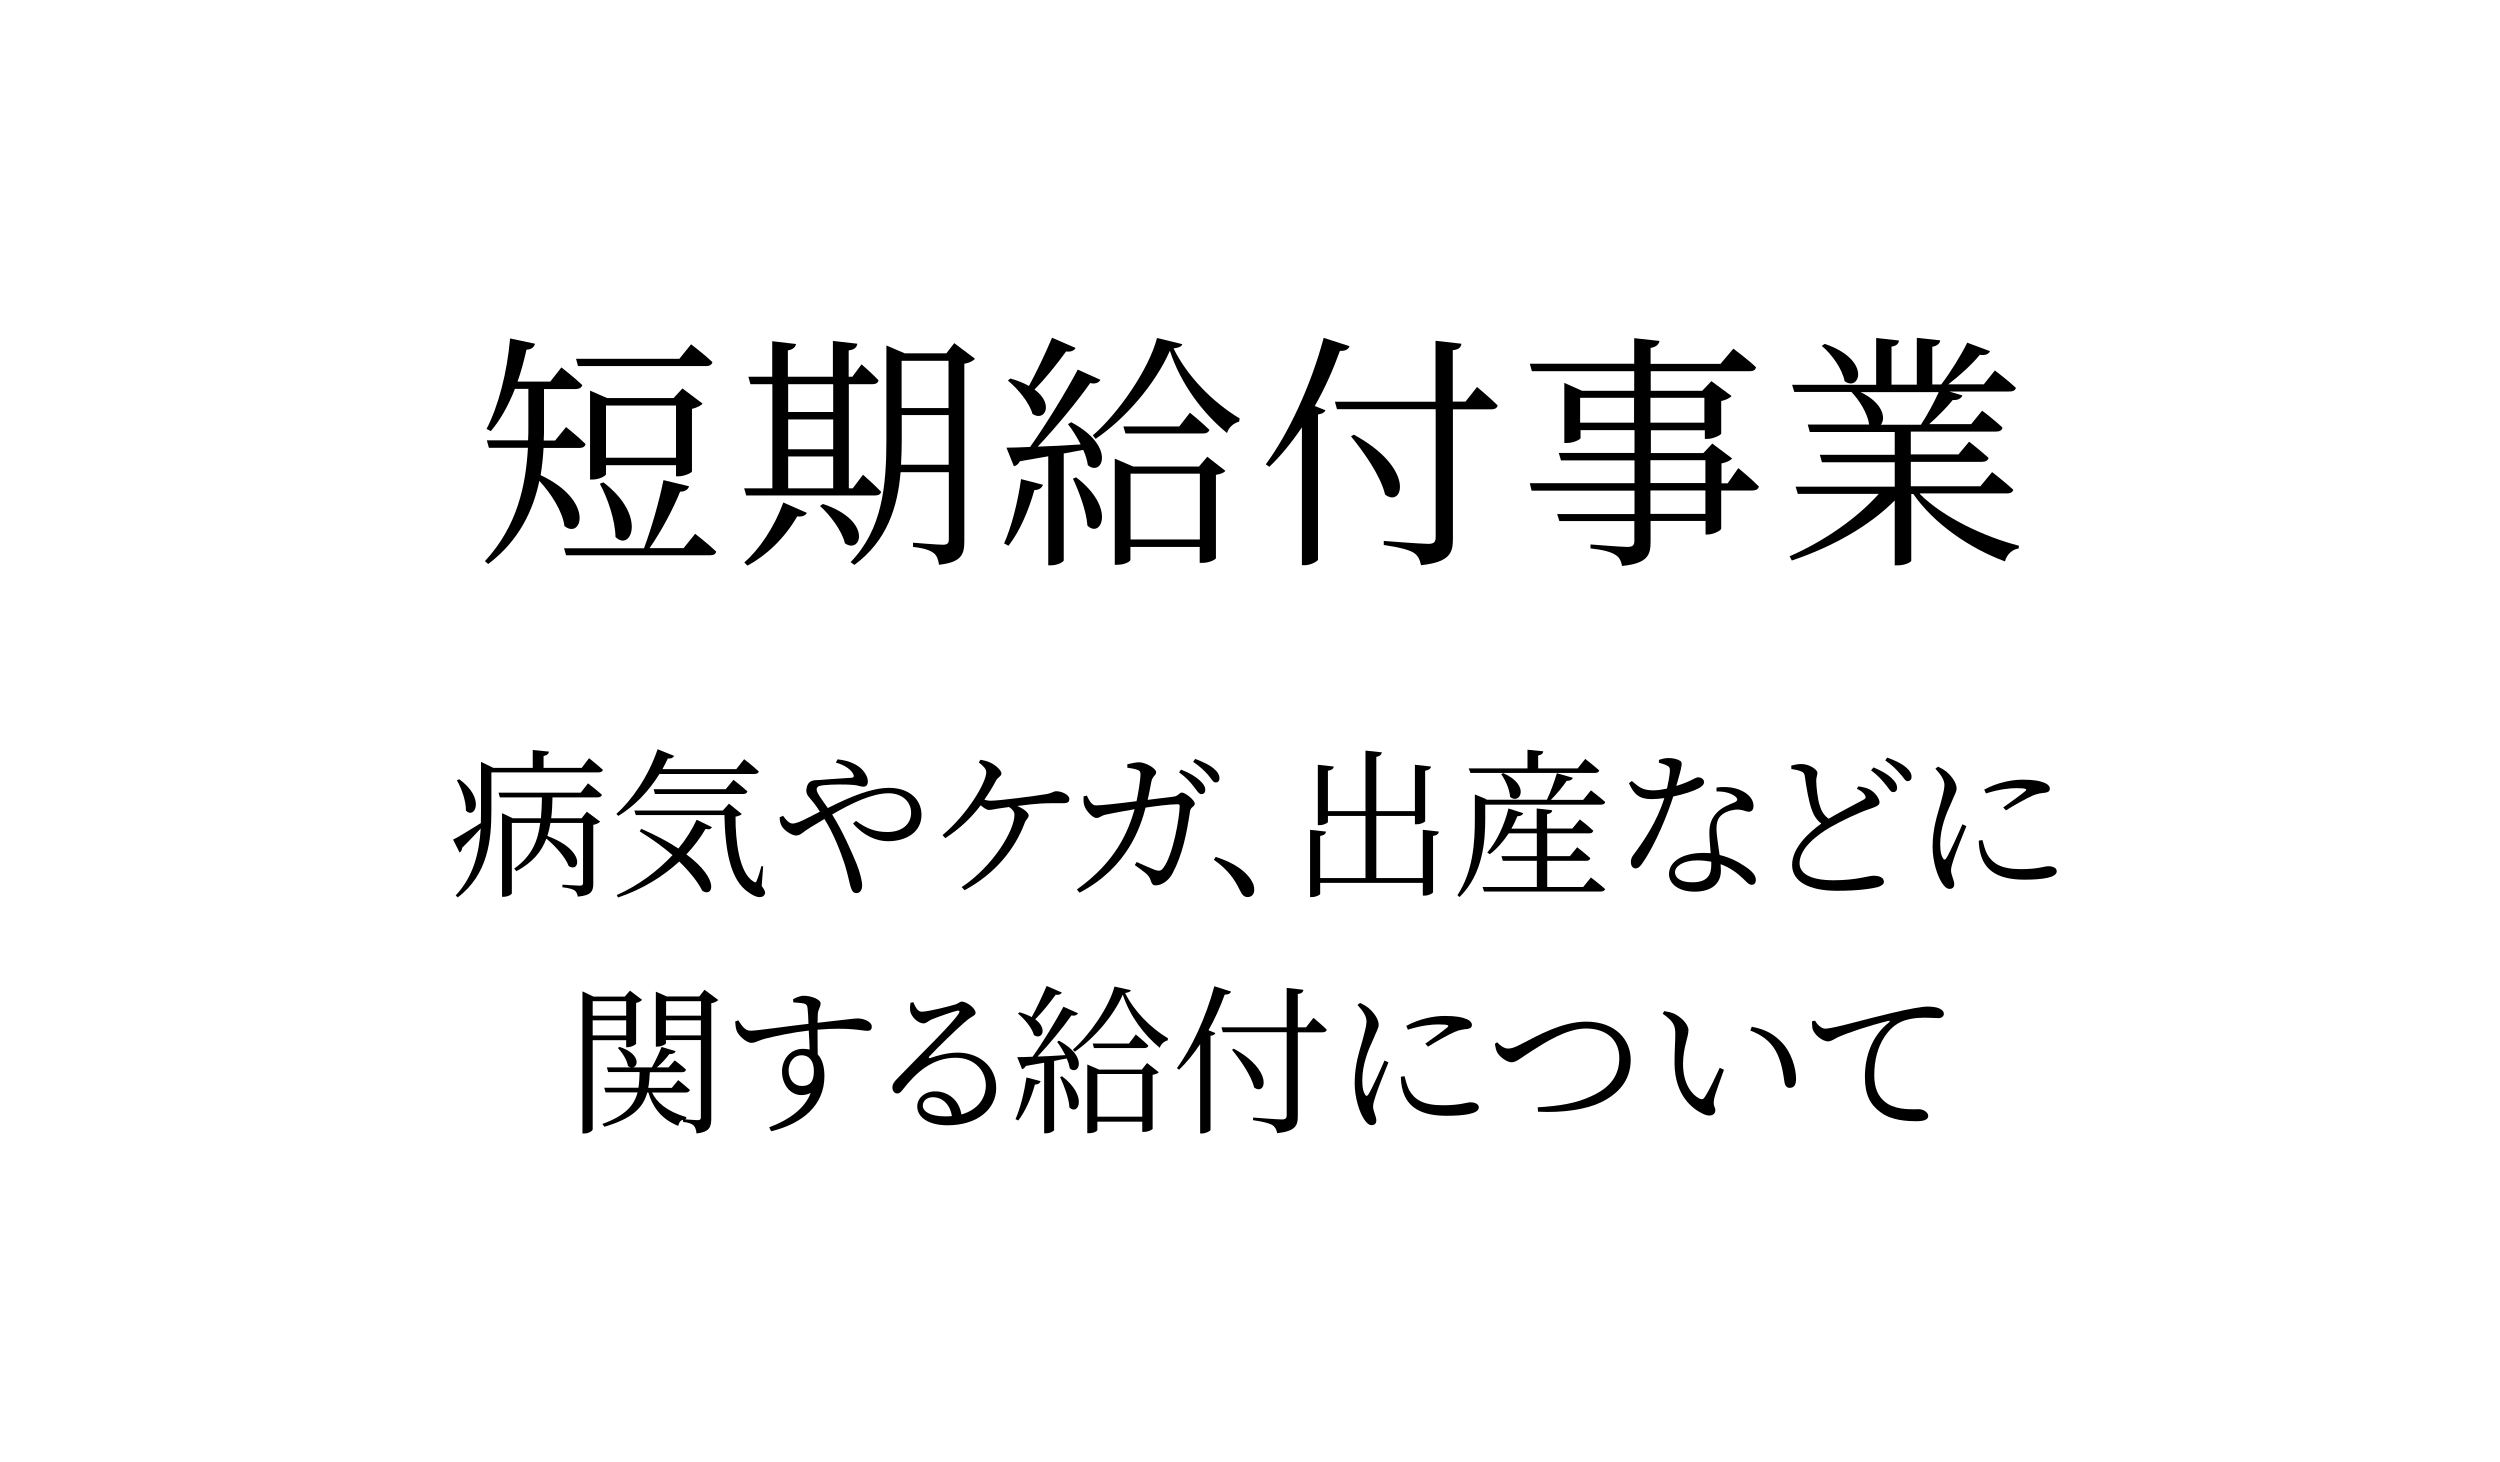 <?xml version="1.0" encoding="utf-8"?>
<!-- Generator: Adobe Illustrator 27.1.1, SVG Export Plug-In . SVG Version: 6.00 Build 0)  -->
<svg version="1.1" id="レイヤー_1" xmlns="http://www.w3.org/2000/svg" xmlns:xlink="http://www.w3.org/1999/xlink" x="0px"
	 y="0px" viewBox="0 0 171 100" style="enable-background:new 0 0 171 100;" xml:space="preserve">
<style type="text/css">
	.st0{enable-background:new    ;}
</style>
<g class="st0">
	<path d="M37.18,30.63c-0.03,0.61-0.1,1.24-0.2,1.87c3.74,1.77,2.8,4.44,1.63,3.48c-0.14-1.02-0.92-2.23-1.72-3.09
		c-0.42,2.02-1.39,4.1-3.5,5.69l-0.22-0.2c2.23-2.4,2.8-5.22,2.94-7.75h-2.67l-0.14-0.51h2.82c0.02-0.31,0.02-0.61,0.02-0.9V26.6
		h-0.92c-0.44,1.12-0.99,2.12-1.65,2.89l-0.29-0.15c0.82-1.58,1.41-3.88,1.61-6.19l1.7,0.36c-0.05,0.22-0.22,0.39-0.58,0.41
		c-0.17,0.75-0.36,1.48-0.61,2.18h2.24l0.76-0.97c0,0,0.87,0.68,1.43,1.21c-0.05,0.19-0.24,0.27-0.46,0.27h-2.16v2.62
		c0,0.29,0,0.6-0.02,0.9h0.78l0.75-0.92c0,0,0.82,0.65,1.33,1.16c-0.03,0.19-0.2,0.27-0.44,0.27H37.18z M47.55,36.51
		c0,0,0.9,0.7,1.44,1.22c-0.05,0.19-0.2,0.25-0.43,0.25h-9.84l-0.14-0.48h5.47c0.51-1.36,1.05-3.25,1.33-4.66l1.75,0.42
		c-0.05,0.2-0.25,0.37-0.61,0.37c-0.46,1.14-1.26,2.67-2.09,3.86h2.33L47.55,36.51z M39.54,25.05l-0.14-0.51h7.07l0.8-0.99
		c0,0,0.92,0.7,1.46,1.22c-0.05,0.19-0.2,0.27-0.44,0.27H39.54z M46.24,32.57v-0.75h-4.79v0.61c0,0.12-0.46,0.37-0.92,0.37h-0.17
		v-6.08l1.17,0.51h4.54l0.61-0.66l1.38,1.04c-0.12,0.14-0.39,0.27-0.73,0.36v4.27c-0.02,0.12-0.56,0.34-0.92,0.34H46.24z
		 M41.27,32.99c3.03,2.31,1.87,4.79,0.83,3.74c-0.02-1.16-0.54-2.67-1.07-3.64L41.27,32.99z M46.24,31.31v-3.57h-4.79v3.57H46.24z"
		/>
	<path d="M52.83,33.4v-7.12h-1.5l-0.14-0.51h1.63v-2.43l1.63,0.19c-0.05,0.22-0.2,0.37-0.56,0.44v1.8h3.08v-2.45l1.67,0.19
		c-0.03,0.24-0.19,0.41-0.59,0.46v1.8h0.25l0.63-0.85c0,0,0.71,0.61,1.16,1.09c-0.03,0.19-0.2,0.27-0.42,0.27h-1.61v7.12h0.27
		l0.7-0.93c0,0,0.77,0.68,1.24,1.17c-0.03,0.17-0.2,0.25-0.44,0.25h-8.79L50.9,33.4H52.83z M50.91,38.47
		c1.02-0.88,2.04-2.38,2.67-4.1l1.61,0.71c-0.08,0.17-0.32,0.29-0.66,0.24c-0.87,1.51-2.11,2.67-3.4,3.37L50.91,38.47z M53.91,26.28
		v1.9h3.08v-1.9H53.91z M53.91,30.73h3.08v-2.04h-3.08V30.73z M53.91,33.4h3.08v-2.18h-3.08V33.4z M56.29,34.47
		c3.45,1.16,2.6,3.48,1.5,2.69c-0.19-0.85-1.02-1.94-1.7-2.55L56.29,34.47z M66.69,24.54c-0.12,0.14-0.39,0.29-0.73,0.34v12.14
		c0,0.9-0.19,1.44-1.73,1.61c-0.05-0.34-0.15-0.65-0.37-0.8c-0.24-0.19-0.66-0.34-1.41-0.42v-0.29c0,0,1.68,0.14,2.04,0.14
		c0.31,0,0.41-0.1,0.41-0.37V32.3h-3.3c-0.2,2.38-0.92,4.69-3.16,6.34l-0.26-0.19c2.16-2.23,2.45-5.17,2.45-8.38v-6.44l1.26,0.54
		h2.84l0.54-0.7L66.69,24.54z M64.89,31.79v-3.4h-3.21v1.67c0,0.58-0.02,1.16-0.05,1.73H64.89z M61.67,24.68v3.23h3.21v-3.23H61.67z
		"/>
	<path d="M68.68,37.17c0.51-1.14,0.94-2.82,1.16-4.4l1.5,0.39c-0.07,0.19-0.24,0.36-0.59,0.36c-0.39,1.41-1.02,2.86-1.77,3.81
		L68.68,37.17z M73.27,28.88c3.11,1.65,2.12,3.77,1.14,2.94c-0.05-0.32-0.15-0.7-0.32-1.05c-0.39,0.07-0.83,0.15-1.33,0.25v7.31
		c0,0.08-0.37,0.34-0.9,0.34H71.7v-7.46l-1.94,0.34c-0.1,0.2-0.25,0.31-0.41,0.34l-0.51-1.27c0.37,0,0.95-0.02,1.62-0.05
		c1.12-1.58,2.45-3.76,3.26-5.29l1.55,0.7c-0.1,0.19-0.36,0.31-0.7,0.22c-0.87,1.24-2.29,2.97-3.59,4.35
		c0.87-0.03,1.89-0.08,2.94-0.15c-0.27-0.53-0.58-1.02-0.87-1.39L73.27,28.88z M73.57,23.8c-0.08,0.17-0.31,0.29-0.65,0.24
		c-0.66,0.92-1.45,1.89-2.16,2.6c1.36,1,0.7,2.24-0.14,1.67c-0.2-0.76-1-1.72-1.68-2.28l0.17-0.14c0.51,0.14,0.93,0.32,1.27,0.51
		c0.49-0.9,1.1-2.16,1.58-3.3L73.57,23.8z M73.61,32.65c2.75,2.11,1.7,4.22,0.77,3.3c-0.07-1-0.58-2.33-0.99-3.21L73.61,32.65z
		 M80.87,23.54c-0.05,0.17-0.22,0.24-0.6,0.29c0.94,1.92,2.69,3.69,4.52,4.79l-0.03,0.22c-0.39,0.1-0.73,0.41-0.83,0.78
		c-1.67-1.36-3.18-3.38-3.91-5.63c-1,2.29-3.04,4.64-5.08,6.03l-0.19-0.24c1.77-1.53,3.84-4.54,4.39-6.66L80.87,23.54z M82.58,31.24
		l1.24,0.97c-0.12,0.14-0.29,0.2-0.65,0.27v5.7c0,0.07-0.41,0.32-0.92,0.32h-0.19v-1.09h-4.74v0.88c0,0.1-0.34,0.34-0.9,0.34h-0.17
		v-7.26l1.26,0.54h4.5L82.58,31.24z M81.39,28.23c0,0,0.82,0.66,1.33,1.17c-0.05,0.17-0.2,0.25-0.44,0.25h-5.3l-0.14-0.48h3.82
		L81.39,28.23z M82.07,36.9v-4.5h-4.74v4.5H82.07z"/>
	<path d="M92.31,23.68c-0.07,0.2-0.27,0.34-0.66,0.32c-0.48,1.33-1.05,2.6-1.72,3.77l0.73,0.29c-0.05,0.14-0.22,0.25-0.51,0.29v9.94
		c-0.03,0.1-0.49,0.37-0.9,0.37h-0.2v-9.43c-0.7,1.04-1.45,1.96-2.23,2.7l-0.24-0.17c1.53-2.07,3.08-5.35,3.96-8.65L92.31,23.68z
		 M101.03,26.47c0,0,0.88,0.73,1.41,1.26c-0.03,0.19-0.22,0.27-0.44,0.27h-2.62v8.87c0,0.95-0.22,1.58-2.18,1.79
		c-0.08-0.39-0.22-0.68-0.53-0.87c-0.36-0.2-0.97-0.36-2.02-0.51V37c0,0,2.55,0.2,3.04,0.2c0.41,0,0.51-0.14,0.51-0.46v-8.75h-6.75
		l-0.14-0.51h6.88v-4.17l1.77,0.2c-0.03,0.25-0.19,0.41-0.59,0.44v3.52h0.87L101.03,26.47z M92.6,29.73
		c4.25,2.31,3.38,5.05,2.14,4.1c-0.29-1.26-1.45-2.91-2.33-3.98L92.6,29.73z"/>
	<path d="M118.9,32.02c0,0,0.9,0.73,1.41,1.26c-0.05,0.19-0.22,0.27-0.44,0.27h-2.14v2.62c-0.02,0.12-0.54,0.39-0.92,0.39h-0.15
		v-0.93h-3.76v1.43c0,0.9-0.2,1.48-1.95,1.65c-0.07-0.34-0.19-0.61-0.46-0.76c-0.29-0.19-0.8-0.34-1.7-0.44v-0.27
		c0,0,2.11,0.17,2.52,0.17c0.37,0,0.48-0.12,0.48-0.41v-1.36h-5.13l-0.15-0.48h5.29v-1.6h-7.04l-0.12-0.51h7.16v-1.56h-5.03
		l-0.15-0.51h5.18v-1.56h-3.69v0.54c0,0.1-0.49,0.34-0.92,0.34H107v-4.11l1.21,0.54h3.57v-1.34h-7l-0.14-0.51h7.14v-1.75l1.73,0.19
		c-0.05,0.24-0.22,0.41-0.61,0.48v1.09h4.78l0.88-1.04c0,0,0.97,0.71,1.55,1.27c-0.03,0.19-0.19,0.27-0.42,0.27h-6.78v1.34h3.52
		l0.63-0.66l1.38,1.02c-0.12,0.14-0.39,0.27-0.71,0.34v2.23c-0.02,0.1-0.56,0.36-0.93,0.36h-0.19v-0.59h-3.69v1.56h3.59l0.61-0.65
		l1.36,1.02c-0.12,0.14-0.39,0.27-0.73,0.34v1.36h0.42L118.9,32.02z M111.77,28.91v-1.7h-3.69v1.7H111.77z M112.89,27.21v1.7h3.69
		v-1.7H112.89z M112.89,33.04h3.76v-1.56h-3.76V33.04z M116.65,33.55h-3.76v1.6h3.76V33.55z"/>
	<path d="M131.32,33.79c1.6,1.61,4.44,2.94,6.78,3.54l-0.03,0.19c-0.42,0.05-0.8,0.39-0.93,0.88c-2.38-0.88-4.84-2.55-6.27-4.61
		h-0.14v4.56c0,0.08-0.37,0.32-0.94,0.32h-0.19v-4.44c-1.73,1.75-4.27,3.18-7.04,4.11l-0.15-0.29c2.4-1.05,4.64-2.63,6.1-4.27h-5.54
		l-0.15-0.49h6.78v-1.67h-4.98l-0.14-0.51h5.12v-1.56h-5.81l-0.14-0.51h4.2c-0.1-0.75-0.66-1.65-1.21-2.23h-3.91l-0.15-0.49h5.75
		v-3.2l1.56,0.17c-0.02,0.22-0.17,0.37-0.51,0.42v2.6h1.73v-3.2l1.6,0.17c-0.03,0.22-0.19,0.37-0.54,0.44v2.58h0.61
		c0.63-0.83,1.34-1.97,1.78-2.86l1.56,0.58c-0.1,0.2-0.32,0.31-0.7,0.25c-0.53,0.65-1.36,1.41-2.16,2.02h2.43l0.76-0.95
		c0,0,0.88,0.66,1.44,1.19c-0.05,0.19-0.22,0.25-0.46,0.25h-4.1l0.9,0.27c-0.08,0.2-0.31,0.34-0.66,0.31
		c-0.41,0.51-1.02,1.12-1.61,1.65h2.87l0.75-0.92c0,0,0.87,0.65,1.39,1.16c-0.03,0.19-0.2,0.27-0.44,0.27h-5.83v1.56h3.26l0.73-0.87
		c0,0,0.8,0.63,1.33,1.11c-0.05,0.19-0.22,0.27-0.46,0.27h-4.86v1.67h4.76l0.8-0.97c0,0,0.88,0.68,1.45,1.21
		c-0.05,0.19-0.22,0.25-0.46,0.25H131.32z M124.81,23.52c3.25,1.11,2.38,3.32,1.36,2.55c-0.15-0.82-0.88-1.85-1.56-2.41
		L124.81,23.52z M127.26,26.82c1.58,0.76,1.73,1.82,1.39,2.23h2.74c0.44-0.66,0.9-1.53,1.22-2.23H127.26z"/>
</g>
<g class="st0">
	<path d="M40.29,51.86c0,0,0.58,0.46,0.95,0.8c-0.03,0.11-0.13,0.17-0.29,0.17h-7.34v2.63c0,1.96-0.22,4.35-2.3,5.92l-0.14-0.13
		c1.22-1.31,1.61-2.92,1.71-4.58c-0.34,0.36-0.77,0.83-1.27,1.32c0,0.13-0.07,0.26-0.17,0.33l-0.45-0.89
		c0.33-0.15,1.09-0.63,1.9-1.13c0.01-0.28,0.01-0.55,0.01-0.83v-3.36l0.84,0.41h2.7v-1.22l1.11,0.11c-0.02,0.14-0.11,0.25-0.37,0.3
		v0.81h2.61L40.29,51.86z M31.41,53.3c1.81,1.3,1.07,2.77,0.46,2.15c0.01-0.68-0.31-1.54-0.62-2.08L31.41,53.3z M40.22,53.58
		c0,0,0.58,0.45,0.95,0.78c-0.03,0.12-0.13,0.18-0.29,0.18h-3.09c-0.01,0.51-0.03,0.98-0.09,1.43h2.08l0.36-0.45l0.91,0.68
		c-0.08,0.09-0.25,0.18-0.47,0.22v4.02c0,0.5-0.12,0.81-1.06,0.89c-0.03-0.18-0.09-0.33-0.21-0.42c-0.15-0.1-0.4-0.17-0.84-0.22
		v-0.18c0,0,0.95,0.07,1.18,0.07c0.19,0,0.23-0.06,0.23-0.22v-4.07h-2.23c-0.05,0.31-0.12,0.61-0.21,0.89
		c2.67,0.99,2.21,2.56,1.46,2.06c-0.22-0.6-0.92-1.38-1.53-1.88c-0.32,0.87-0.92,1.63-2.05,2.23l-0.15-0.18
		c1.21-0.85,1.63-1.9,1.78-3.12h-1.94v4.81c0,0.08-0.26,0.24-0.56,0.24h-0.11v-5.72l0.73,0.35H37c0.04-0.45,0.06-0.93,0.07-1.43
		h-2.88l-0.09-0.32h5.62L40.22,53.58z"/>
	<path d="M45.12,52.92c-0.78,1.26-1.76,2.24-2.83,2.89l-0.13-0.14c1.08-0.96,2.2-2.58,2.82-4.42l1.13,0.45
		c-0.06,0.13-0.21,0.21-0.43,0.18c-0.12,0.25-0.24,0.5-0.37,0.73h5.05l0.54-0.68c0,0,0.6,0.46,1,0.84
		c-0.02,0.11-0.13,0.17-0.29,0.17H45.12z M48.7,56.58c-0.08,0.12-0.17,0.18-0.44,0.12c-0.34,0.58-0.78,1.18-1.31,1.74
		c2.37,1.77,1.78,2.99,1.08,2.48c-0.26-0.54-0.8-1.24-1.57-1.99c-1.1,1.01-2.51,1.9-4.19,2.46l-0.08-0.17
		c1.49-0.66,2.79-1.64,3.81-2.73c-0.64-0.55-1.39-1.1-2.24-1.62l0.1-0.18c1.05,0.46,1.88,0.91,2.54,1.35
		c0.53-0.64,0.95-1.31,1.25-1.97L48.7,56.58z M52.1,60.6c0.23,0.31,0.29,0.47,0.18,0.62c-0.2,0.28-0.67,0.12-1.06-0.17
		c-1.31-0.84-1.62-3.03-1.67-5.3h-6.06l-0.1-0.31h6.05l0.42-0.47l0.88,0.71c-0.08,0.08-0.22,0.14-0.43,0.18
		c-0.01,1.67,0.25,3.85,1.23,4.44c0.12,0.08,0.18,0.07,0.22-0.07c0.12-0.27,0.23-0.64,0.32-0.99l0.12,0.02L52.1,60.6z M49.64,53.98
		l0.53-0.64c0,0,0.58,0.45,0.95,0.79c-0.02,0.12-0.13,0.18-0.29,0.18H44.8l-0.09-0.33H49.64z"/>
	<path d="M57.29,51.94c0.88,0.09,1.42,0.41,1.71,0.73c0.22,0.25,0.36,0.52,0.36,0.78c0,0.25-0.12,0.36-0.31,0.36
		s-0.37-0.1-0.67-0.12c-0.43-0.04-1.43-0.05-2.06,0.02c-0.33,0.04-0.46,0.09-0.46,0.31c0,0.23,0.44,0.78,0.76,1.25
		c1.54-0.77,2.97-1.38,4.21-1.38c1.33,0,2.2,0.77,2.2,1.85c0,1.19-1.06,1.8-2.29,1.8c-0.77,0-1.66-0.36-2.39-1.21l0.2-0.18
		c0.74,0.54,1.33,0.76,2.16,0.76c0.95,0,1.61-0.5,1.61-1.32c0-0.79-0.66-1.33-1.53-1.33c-1.13,0-2.51,0.66-3.87,1.45
		c0.73,1.18,1.27,2.42,1.68,3.4c0.19,0.48,0.37,1.1,0.37,1.45c0,0.31-0.14,0.53-0.39,0.53c-0.18,0-0.3-0.11-0.39-0.41
		c-0.08-0.23-0.19-0.85-0.41-1.56c-0.28-0.84-0.73-2.04-1.39-3.1c-0.32,0.19-0.64,0.38-0.95,0.57c-0.54,0.33-0.68,0.56-0.99,0.56
		c-0.29,0-0.79-0.33-0.97-0.63c-0.1-0.18-0.15-0.36-0.15-0.62l0.23-0.1c0.17,0.24,0.4,0.53,0.65,0.53c0.23,0,0.55-0.14,0.95-0.34
		l0.92-0.47c-0.23-0.37-0.42-0.61-0.58-0.8c-0.2-0.24-0.43-0.42-0.32-0.85c0.12-0.56,0.57-0.5,0.91-0.52
		c0.91-0.08,1.83-0.12,2.15-0.15c0.15-0.01,0.2-0.09,0.12-0.26c-0.13-0.25-0.48-0.58-1.19-0.78L57.29,51.94z"/>
	<path d="M67.06,51.97c0.29,0.04,0.57,0.13,0.75,0.23c0.31,0.15,0.69,0.51,0.69,0.7s-0.23,0.25-0.36,0.47
		c-0.24,0.46-0.51,0.9-0.81,1.33c0.15,0.04,0.28,0.07,0.41,0.07c0.63,0,3.15-0.34,3.75-0.44c0.48-0.07,0.55-0.21,0.76-0.21
		c0.37,0,0.89,0.24,0.89,0.52c0,0.19-0.06,0.3-0.43,0.3c-0.33,0-1.01-0.01-1.52,0.02c-0.37,0.02-1,0.09-1.61,0.17
		c0.45,0.19,0.78,0.46,0.78,0.65c0,0.19-0.19,0.26-0.27,0.51c-0.65,1.73-1.94,3.42-4.11,4.6l-0.2-0.21
		c2.15-1.43,3.61-3.87,3.61-4.95c0-0.22-0.15-0.38-0.37-0.53c-0.24,0.03-0.46,0.07-0.63,0.09c-0.27,0.03-0.54,0.11-0.75,0.11
		c-0.15,0-0.37-0.15-0.56-0.32c-0.6,0.8-1.36,1.55-2.42,2.25l-0.19-0.21c1.75-1.46,2.99-3.62,2.99-4.29c0-0.24-0.18-0.42-0.51-0.68
		L67.06,51.97z"/>
	<path d="M77.14,52.27c0.23-0.05,0.58-0.14,0.79-0.13c0.42,0.01,1.15,0.41,1.15,0.68c0,0.24-0.25,0.24-0.33,0.66
		c-0.06,0.29-0.14,0.78-0.25,1.23c0.75-0.09,1.42-0.18,1.78-0.22c0.3-0.03,0.39-0.28,0.56-0.28c0.23,0,0.88,0.52,0.88,0.75
		c0,0.24-0.27,0.21-0.32,0.52c-0.23,1.55-0.53,3.01-1.19,4.24c-0.27,0.54-0.77,0.84-1.16,0.84c-0.19,0-0.27-0.1-0.34-0.33
		c-0.11-0.41-0.46-0.59-1.09-1.06l0.13-0.21c0.46,0.21,1.02,0.46,1.24,0.54c0.3,0.09,0.41,0.08,0.56-0.11
		c0.7-0.87,1.14-3.55,1.14-4.26c0-0.08-0.04-0.12-0.13-0.12c-0.55,0-1.52,0.13-2.2,0.23c-0.34,1.31-1.23,4.1-4.52,5.82l-0.18-0.22
		c2.67-1.9,3.5-3.94,3.95-5.49c-0.7,0.12-1.67,0.3-1.98,0.37c-0.34,0.08-0.41,0.23-0.63,0.23c-0.29,0-0.73-0.54-0.81-0.79
		c-0.09-0.21-0.08-0.47-0.07-0.69l0.22-0.05c0.15,0.3,0.32,0.67,0.62,0.67c0.36,0,1.57-0.13,2.78-0.29
		c0.13-0.59,0.26-1.46,0.27-1.79c0-0.21-0.03-0.29-0.2-0.35c-0.2-0.08-0.51-0.12-0.7-0.15V52.27z M80.78,52.64
		c0.57,0.22,0.99,0.47,1.27,0.73c0.28,0.25,0.39,0.44,0.39,0.66c0,0.19-0.11,0.29-0.26,0.29c-0.19,0-0.31-0.25-0.53-0.52
		c-0.22-0.29-0.52-0.63-1-0.97L80.78,52.64z M81.75,51.91c0.56,0.21,0.99,0.42,1.25,0.64c0.29,0.24,0.41,0.46,0.41,0.68
		c0,0.19-0.1,0.29-0.26,0.29c-0.19,0-0.29-0.26-0.53-0.53c-0.24-0.27-0.51-0.54-1.01-0.88L81.75,51.91z"/>
	<path d="M83.15,58.61c1.32,0.42,2.01,0.98,2.38,1.51c0.2,0.29,0.26,0.5,0.26,0.74c0,0.32-0.19,0.5-0.45,0.5
		c-0.23,0-0.37-0.13-0.53-0.46c-0.35-0.73-0.8-1.4-1.78-2.09L83.15,58.61z"/>
	<path d="M98.42,56.88c-0.02,0.15-0.12,0.25-0.4,0.3v3.84c0,0.09-0.3,0.24-0.57,0.24h-0.13v-0.87H90.3v0.74
		c0,0.09-0.3,0.23-0.56,0.23h-0.13v-4.6l1.09,0.12c-0.02,0.15-0.12,0.25-0.4,0.3v2.88h3.1v-4.25h-2.57v0.4
		c0,0.09-0.3,0.23-0.56,0.23h-0.13v-4.13l1.09,0.12c-0.02,0.14-0.12,0.24-0.4,0.29v2.76h2.57v-4.14l1.12,0.12
		c-0.03,0.15-0.12,0.26-0.38,0.31v3.71h2.64v-3.17l1.1,0.12c-0.02,0.14-0.13,0.24-0.4,0.29v3.44c0,0.08-0.31,0.22-0.57,0.22h-0.13
		v-0.57h-2.64v4.25h3.18v-3.3L98.42,56.88z"/>
	<path d="M101.59,56.01c0,1.46-0.13,3.76-1.76,5.35l-0.14-0.13c1.07-1.63,1.19-3.58,1.19-5.21v-1.68l0.85,0.35h-0.13v0.01h4.21
		c0.25-0.53,0.52-1.26,0.68-1.81l1.09,0.31c-0.04,0.13-0.19,0.22-0.42,0.21c-0.25,0.38-0.67,0.89-1.08,1.3h2.21l0.53-0.65
		c0,0,0.61,0.47,0.98,0.8c-0.03,0.12-0.14,0.18-0.3,0.18h-7.91V56.01z M100.46,52.56h4.02v-1.28l1.08,0.11
		c-0.02,0.14-0.11,0.24-0.35,0.29v0.88h2.7l0.52-0.65c0,0,0.58,0.45,0.96,0.79c-0.03,0.11-0.14,0.17-0.3,0.17h-8.51L100.46,52.56z
		 M108.82,60.02c0,0,0.59,0.45,0.97,0.79c-0.03,0.11-0.14,0.17-0.3,0.17h-7.98l-0.1-0.31h3.71v-1.79h-2.33l-0.09-0.32h2.42v-1.56
		h-1.92c-0.39,0.58-0.83,1.08-1.3,1.43l-0.17-0.12c0.61-0.7,1.16-1.82,1.45-3.01l1.01,0.32c-0.04,0.12-0.17,0.21-0.4,0.21
		c-0.12,0.3-0.26,0.58-0.41,0.85h1.73v-1.38l1.06,0.12c-0.01,0.13-0.1,0.23-0.35,0.27v0.98h1.73l0.51-0.62c0,0,0.56,0.42,0.92,0.77
		c-0.03,0.12-0.12,0.18-0.27,0.18h-2.88v1.56h1.55l0.5-0.61c0,0,0.55,0.43,0.9,0.75c-0.03,0.12-0.13,0.18-0.29,0.18h-2.66v1.79h2.46
		L108.82,60.02z M102.82,52.88c1.9,0.84,1.13,2.2,0.47,1.63c-0.03-0.53-0.33-1.16-0.61-1.56L102.82,52.88z"/>
	<path d="M113.47,51.98c0.18-0.07,0.44-0.13,0.65-0.13c0.29,0,0.62,0.07,0.8,0.19c0.19,0.11,0.14,0.31-0.26,1.72
		c1.06-0.33,1.28-0.59,1.49-0.59c0.23,0,0.41,0.15,0.41,0.33c0,0.2-0.25,0.35-0.37,0.42c-0.34,0.18-1,0.41-1.74,0.56
		c-0.38,1.19-1.18,3.21-2.08,4.52c-0.15,0.22-0.29,0.4-0.5,0.4c-0.22,0-0.32-0.23-0.32-0.43c0-0.18,0.05-0.34,0.2-0.53
		c0.67-0.89,1.6-2.25,2.09-3.85c-0.3,0.04-0.59,0.07-0.87,0.07c-0.83,0-1.2-0.31-1.55-1.09l0.2-0.15c0.47,0.4,0.71,0.64,1.47,0.64
		c0.32,0,0.66-0.06,0.93-0.12c0.1-0.43,0.18-0.9,0.2-1.19c0.01-0.23-0.04-0.32-0.23-0.4c-0.15-0.08-0.36-0.13-0.52-0.18V51.98z
		 M117.41,53.87c0.54-0.08,1.1-0.03,1.52,0.13c0.67,0.25,1.01,0.68,1.01,1.12c0,0.25-0.11,0.4-0.32,0.4c-0.25,0-0.44-0.18-0.91-0.14
		c-0.38,0.04-0.78,0.18-1.02,0.43c-0.24,0.24-0.29,0.59-0.28,0.99c0.01,0.33,0.12,1.02,0.21,1.68c0.71,0.17,1.3,0.48,1.72,0.77
		c0.53,0.34,0.76,0.65,0.76,0.92c0,0.22-0.1,0.35-0.28,0.35c-0.21,0-0.34-0.19-0.58-0.41c-0.42-0.41-0.92-0.77-1.55-1
		c0.01,0.17,0.02,0.31,0.02,0.44c0,0.91-0.67,1.44-1.79,1.44c-1.14,0-1.76-0.56-1.76-1.2c0-0.84,0.89-1.45,2.35-1.45
		c0.18,0,0.34,0.01,0.5,0.02c-0.03-0.48-0.09-0.98-0.09-1.41c0-0.62,0.18-1.02,0.53-1.38c0.34-0.36,0.84-0.54,1.22-0.7
		c0.23-0.12,0.19-0.26,0-0.41c-0.31-0.23-0.76-0.33-1.26-0.33L117.41,53.87z M117.05,58.94c-0.3-0.05-0.6-0.09-0.95-0.09
		c-1,0-1.53,0.42-1.53,0.81c0,0.38,0.37,0.69,1.18,0.69c1.06,0,1.3-0.53,1.3-1.18C117.05,59.11,117.05,59.02,117.05,58.94z"/>
	<path d="M127.11,53.79c0.3,0.04,0.58,0.1,0.78,0.21c0.4,0.22,0.67,0.65,0.67,0.88c0,0.22-0.26,0.31-0.7,0.46
		c-0.69,0.23-1.92,0.81-2.68,1.25c-0.88,0.51-2.09,1.43-2.09,2.45c0,0.65,0.62,1.17,2.33,1.17c1.56,0,2.39-0.31,2.71-0.31
		c0.39,0,0.73,0.1,0.73,0.43c0,0.14-0.18,0.27-0.4,0.34c-0.41,0.11-1.31,0.26-2.8,0.26c-1.93,0-3.08-0.63-3.08-1.77
		c0-1.24,1.28-2.31,2-2.83c-0.32-0.23-0.53-0.58-0.65-0.93c-0.21-0.57-0.37-1.5-0.48-2.3c-0.02-0.18-0.09-0.29-0.31-0.36
		c-0.18-0.07-0.44-0.11-0.61-0.14l-0.01-0.23c0.29-0.08,0.48-0.11,0.7-0.11c0.5,0,1.08,0.35,1.09,0.6c0,0.2-0.09,0.31-0.08,0.57
		c0.01,0.42,0.09,1.22,0.24,1.67c0.11,0.37,0.29,0.68,0.61,0.9c0.81-0.48,1.95-1.06,2.35-1.28c0.18-0.09,0.22-0.17,0.14-0.31
		c-0.09-0.2-0.33-0.34-0.56-0.46L127.11,53.79z M128.15,52.49c0.55,0.23,0.98,0.48,1.24,0.74c0.28,0.26,0.37,0.46,0.37,0.66
		c0,0.19-0.11,0.3-0.28,0.29c-0.17,0-0.27-0.24-0.51-0.52c-0.23-0.29-0.53-0.63-0.99-0.97L128.15,52.49z M129.09,51.82
		c0.56,0.2,0.99,0.42,1.25,0.64c0.29,0.24,0.41,0.45,0.41,0.67c0,0.2-0.11,0.3-0.28,0.3s-0.27-0.28-0.53-0.53
		c-0.25-0.29-0.49-0.54-0.99-0.89L129.09,51.82z"/>
	<path d="M134.5,56.51c-0.23,0.57-0.74,1.82-0.86,2.23c-0.11,0.34-0.19,0.59-0.19,0.79c0,0.32,0.22,0.67,0.22,0.94
		c0,0.21-0.11,0.33-0.32,0.33c-0.2,0-0.37-0.18-0.52-0.41c-0.3-0.45-0.64-1.44-0.64-2.46c0-1.31,0.35-2.25,0.53-2.91
		c0.13-0.53,0.26-0.91,0.28-1.28c0.01-0.4-0.25-0.76-0.62-1.16l0.18-0.14c0.22,0.1,0.37,0.19,0.56,0.33
		c0.23,0.19,0.71,0.69,0.71,1.16c0,0.25-0.15,0.45-0.42,1.11c-0.29,0.62-0.7,1.61-0.7,2.7c0,0.58,0.09,0.8,0.18,0.95
		c0.07,0.13,0.14,0.15,0.24,0.01c0.24-0.38,0.86-1.76,1.1-2.32L134.5,56.51z M135.6,57.46c0.07,0.26,0.17,0.68,0.32,0.96
		c0.37,0.65,0.96,1.03,2.31,1.03c1.19,0,1.61-0.2,1.87-0.2c0.3,0,0.58,0.1,0.58,0.35c0,0.44-1.02,0.57-2.21,0.57
		c-1.72,0-2.65-0.57-2.98-1.69c-0.1-0.33-0.14-0.68-0.14-0.98L135.6,57.46z M135.72,54.01c0.88-0.48,1.86-0.68,2.63-0.68
		c0.76,0,1.18,0.08,1.53,0.23c0.23,0.1,0.33,0.25,0.33,0.38c0,0.14-0.07,0.24-0.3,0.28c-0.26,0.03-0.54,0.05-0.9,0.21
		c-0.48,0.22-1.27,0.66-1.8,1l-0.19-0.2c0.5-0.35,1.28-0.92,1.51-1.12c0.13-0.12,0.12-0.2-0.6-0.2c-0.45,0-1.17,0.07-2.09,0.36
		L135.72,54.01z"/>
</g>
<g>
	<g>
		<path d="M40.54,71.14v6.1c0,0.1-0.24,0.29-0.57,0.29h-0.13v-9.72l0.76,0.36h2.13l0.36-0.41l0.83,0.63
			c-0.07,0.08-0.22,0.17-0.41,0.21v2.78c-0.01,0.09-0.35,0.25-0.58,0.25h-0.1v-0.48H40.54z M40.54,68.48v0.99h2.29v-0.99H40.54z
			 M42.83,70.82v-1.03h-2.29v1.03H42.83z M49.13,68.4c-0.08,0.09-0.26,0.19-0.48,0.22v7.88c0,0.58-0.11,0.93-1.01,1.03
			c-0.02-0.23-0.08-0.43-0.19-0.54c-0.12-0.12-0.34-0.21-0.73-0.25v-0.15c-0.18,0.05-0.27,0.17-0.33,0.42
			c-1.29-0.51-1.8-1.46-2.04-2.28h-0.08c-0.27,1.01-0.98,1.77-2.93,2.34l-0.14-0.19c1.58-0.57,2.18-1.28,2.41-2.16h-2.19l-0.09-0.32
			h2.34c0.05-0.33,0.07-0.68,0.08-1.07h-2.15l-0.09-0.32h1.64c-0.07-0.01-0.13-0.04-0.2-0.1c-0.06-0.41-0.39-0.92-0.69-1.23
			l0.12-0.07c1.38,0.45,1.31,1.3,0.92,1.4h1.29c0.23-0.42,0.5-0.97,0.66-1.4l0.96,0.29c-0.04,0.13-0.19,0.21-0.43,0.2
			c-0.21,0.29-0.52,0.63-0.85,0.91h0.8l0.42-0.48c0,0,0.47,0.34,0.77,0.63c-0.02,0.12-0.12,0.18-0.27,0.18h-2.2
			c-0.02,0.38-0.05,0.74-0.11,1.07h1.61l0.44-0.53c0,0,0.48,0.38,0.8,0.67c-0.03,0.12-0.14,0.18-0.3,0.18H44.6
			c0.31,0.65,0.98,1.28,2.34,1.68l-0.01,0.13l-0.11,0.02c0.22,0.01,0.76,0.06,0.9,0.06c0.17,0,0.22-0.06,0.22-0.21v-5.27h-2.39v0.22
			c0,0.07-0.3,0.23-0.59,0.23h-0.1v-3.76l0.75,0.33h2.22l0.36-0.46L49.13,68.4z M45.56,68.48v0.99h2.39v-0.99H45.56z M47.94,70.82
			v-1.03h-2.39v1.03H47.94z"/>
		<path d="M54.25,68.34c0.2-0.1,0.46-0.23,0.75-0.23c0.45,0,1.13,0.24,1.13,0.52c0,0.25-0.17,0.43-0.19,0.7
			c-0.01,0.14-0.01,0.36-0.02,0.63c1.81-0.2,2.52-0.3,2.75-0.3c0.38,0,0.96,0.21,0.96,0.56c0,0.2-0.1,0.29-0.31,0.29
			c-0.35,0-1.19-0.26-3.4-0.08c0,0.53,0.01,1.14,0.01,1.69c0.32,0.33,0.46,0.85,0.46,1.49c0,2.01-1.52,3.25-3.64,3.77l-0.14-0.27
			c1.34-0.5,2.44-1.28,2.84-2.35c-1.08,0.5-1.96-0.35-1.96-1.47c0-0.8,0.54-1.55,1.44-1.55c0.17,0,0.31,0.02,0.45,0.05
			c-0.01-0.33-0.03-0.8-0.06-1.3c-1.08,0.12-2.24,0.37-2.92,0.54c-0.5,0.12-0.71,0.3-1,0.3c-0.36,0-0.88-0.5-1-0.8
			c-0.08-0.19-0.1-0.44-0.11-0.66l0.21-0.08c0.24,0.36,0.45,0.71,0.83,0.71c0.41,0.01,2.67-0.33,3.97-0.47
			c-0.01-0.4-0.03-0.77-0.06-1.05c-0.02-0.22-0.08-0.29-0.25-0.34c-0.17-0.04-0.4-0.05-0.73-0.08L54.25,68.34z M55.67,73.26
			c0-0.72-0.35-1.08-0.83-1.08c-0.55,0-0.9,0.48-0.9,1.04c0,0.63,0.39,1.06,0.89,1.06C55.38,74.29,55.67,74.02,55.67,73.26z"/>
		<path d="M62.47,68.55c0.14,0.32,0.29,0.65,0.57,0.65c0.44,0,1.83-0.35,2.32-0.5c0.24-0.08,0.27-0.19,0.43-0.19
			c0.33,0,0.94,0.46,0.94,0.76c0,0.21-0.25,0.22-0.64,0.56c-0.56,0.46-2.02,1.88-2.52,2.43c-0.08,0.07-0.03,0.15,0.06,0.11
			C64.13,72.2,64.78,72,65.52,72c1.43,0,2.65,0.94,2.62,2.46c-0.02,1.38-1.25,2.51-3.33,2.51c-1.23,0-2.07-0.5-2.07-1.29
			c0-0.58,0.52-1.03,1.23-1.03c0.79,0,1.62,0.51,1.79,1.58c1.1-0.31,1.65-1.08,1.67-1.94c0.03-0.97-0.7-1.94-2.06-1.94
			c-1.58,0-2.7,0.99-3.62,2.18c-0.17,0.21-0.25,0.28-0.42,0.26c-0.13,0-0.3-0.17-0.29-0.44c0.01-0.2,0.11-0.35,0.36-0.6
			c1.73-1.8,3.72-3.7,4.18-4.43c0.1-0.17,0.03-0.21-0.1-0.19c-0.35,0.08-1.31,0.42-1.78,0.61C63.51,69.83,63.35,70,63.18,70
			c-0.42,0-0.83-0.47-0.91-0.79c-0.04-0.18-0.03-0.41,0.01-0.62L62.47,68.55z M65.11,76.34c-0.14-0.85-0.68-1.29-1.31-1.29
			c-0.38,0-0.68,0.23-0.68,0.58c0,0.38,0.47,0.73,1.54,0.73C64.82,76.37,64.97,76.35,65.11,76.34z"/>
		<path d="M69.46,76.55c0.33-0.74,0.6-1.83,0.75-2.85l0.97,0.25c-0.04,0.12-0.15,0.23-0.39,0.23c-0.25,0.91-0.66,1.85-1.14,2.46
			L69.46,76.55z M72.43,71.18c2.01,1.07,1.38,2.44,0.74,1.9c-0.03-0.21-0.1-0.45-0.21-0.68c-0.25,0.04-0.54,0.1-0.86,0.17v4.73
			c0,0.05-0.24,0.22-0.58,0.22h-0.1v-4.83l-1.25,0.22c-0.07,0.13-0.17,0.2-0.26,0.22l-0.33-0.82c0.24,0,0.62-0.01,1.05-0.03
			c0.73-1.02,1.58-2.43,2.11-3.42l1,0.45c-0.07,0.12-0.23,0.2-0.45,0.14c-0.56,0.8-1.48,1.93-2.32,2.82c0.56-0.02,1.22-0.05,1.9-0.1
			c-0.18-0.34-0.37-0.66-0.56-0.9L72.43,71.18z M72.63,67.89c-0.06,0.11-0.2,0.19-0.42,0.15c-0.43,0.59-0.94,1.22-1.4,1.68
			c0.88,0.65,0.45,1.45-0.09,1.08c-0.13-0.5-0.65-1.11-1.09-1.47l0.11-0.09c0.33,0.09,0.6,0.21,0.83,0.33
			c0.32-0.58,0.71-1.4,1.02-2.13L72.63,67.89z M72.65,73.62c1.78,1.36,1.1,2.73,0.5,2.13c-0.04-0.65-0.37-1.51-0.64-2.08
			L72.65,73.62z M77.35,67.73c-0.03,0.11-0.14,0.15-0.39,0.19c0.6,1.24,1.74,2.39,2.93,3.1l-0.02,0.14
			c-0.25,0.07-0.47,0.26-0.54,0.51c-1.08-0.88-2.06-2.19-2.53-3.64c-0.65,1.49-1.97,3-3.29,3.91l-0.12-0.15
			c1.14-0.99,2.49-2.94,2.84-4.31L77.35,67.73z M78.46,72.71l0.8,0.63c-0.08,0.09-0.19,0.13-0.42,0.18v3.69
			c0,0.04-0.26,0.21-0.59,0.21h-0.12v-0.7h-3.07v0.57c0,0.07-0.22,0.22-0.58,0.22h-0.11v-4.7l0.81,0.35h2.92L78.46,72.71z
			 M77.69,70.76c0,0,0.53,0.43,0.86,0.76c-0.03,0.11-0.13,0.17-0.29,0.17h-3.43l-0.09-0.31h2.48L77.69,70.76z M78.13,76.38v-2.92
			h-3.07v2.92H78.13z"/>
		<path d="M84.2,67.82c-0.04,0.13-0.18,0.22-0.43,0.21c-0.31,0.86-0.68,1.68-1.11,2.44l0.47,0.19c-0.03,0.09-0.14,0.17-0.33,0.19
			v6.44c-0.02,0.07-0.32,0.24-0.58,0.24h-0.13v-6.11c-0.45,0.67-0.94,1.27-1.44,1.75l-0.15-0.11c0.99-1.34,1.99-3.47,2.56-5.6
			L84.2,67.82z M89.84,69.62c0,0,0.57,0.47,0.91,0.81c-0.02,0.12-0.14,0.18-0.29,0.18h-1.69v5.74c0,0.62-0.14,1.02-1.41,1.16
			c-0.05-0.25-0.14-0.44-0.34-0.56c-0.23-0.13-0.63-0.23-1.31-0.33v-0.18c0,0,1.65,0.13,1.97,0.13c0.26,0,0.33-0.09,0.33-0.3v-5.67
			h-4.37l-0.09-0.33h4.46v-2.7l1.14,0.13c-0.02,0.17-0.12,0.26-0.38,0.29v2.28h0.56L89.84,69.62z M84.39,71.73
			c2.75,1.5,2.19,3.27,1.39,2.65c-0.19-0.81-0.94-1.88-1.51-2.57L84.39,71.73z"/>
		<path d="M94.97,72.67c-0.23,0.57-0.74,1.82-0.86,2.23c-0.11,0.34-0.19,0.59-0.19,0.79c0,0.32,0.22,0.67,0.22,0.94
			c0,0.21-0.11,0.33-0.32,0.33c-0.2,0-0.37-0.18-0.52-0.41c-0.3-0.45-0.64-1.44-0.64-2.46c0-1.31,0.35-2.25,0.53-2.91
			c0.13-0.53,0.26-0.91,0.28-1.28c0.01-0.4-0.25-0.76-0.62-1.16l0.18-0.14c0.22,0.1,0.37,0.19,0.56,0.33
			c0.23,0.19,0.71,0.69,0.71,1.16c0,0.25-0.15,0.45-0.42,1.11c-0.29,0.62-0.7,1.61-0.7,2.7c0,0.58,0.09,0.8,0.18,0.95
			c0.07,0.13,0.14,0.15,0.24,0.01c0.24-0.38,0.86-1.76,1.1-2.32L94.97,72.67z M96.07,73.61c0.07,0.26,0.17,0.68,0.32,0.96
			c0.37,0.65,0.96,1.03,2.31,1.03c1.19,0,1.61-0.2,1.87-0.2c0.3,0,0.58,0.1,0.58,0.35c0,0.44-1.02,0.57-2.21,0.57
			c-1.72,0-2.65-0.57-2.98-1.69c-0.1-0.33-0.14-0.68-0.14-0.98L96.07,73.61z M96.19,70.17c0.88-0.48,1.86-0.68,2.63-0.68
			c0.76,0,1.18,0.08,1.53,0.23c0.23,0.1,0.33,0.25,0.33,0.38c0,0.14-0.07,0.24-0.3,0.28c-0.26,0.03-0.54,0.05-0.9,0.21
			c-0.48,0.22-1.27,0.66-1.8,1l-0.19-0.2c0.5-0.35,1.28-0.92,1.51-1.12c0.13-0.12,0.12-0.2-0.61-0.2c-0.45,0-1.17,0.07-2.09,0.36
			L96.19,70.17z"/>
		<path d="M102.4,71.29c0.24,0.26,0.51,0.43,0.74,0.43c0.22,0,0.4-0.03,0.98-0.34c1.03-0.53,2.73-1.5,4.37-1.5
			c2.01,0,3.05,1.24,3.05,2.61c0,1.43-0.87,2.35-2.06,2.92c-0.98,0.47-2.56,0.72-4.28,0.63l-0.02-0.3c1.46-0.09,2.65-0.26,3.75-0.8
			c1.24-0.58,1.83-1.4,1.83-2.57c0-1.23-0.86-2.02-2.28-2.02c-1.34,0-2.83,0.98-3.65,1.5c-0.81,0.51-1.11,0.81-1.43,0.81
			c-0.33,0-0.79-0.35-0.97-0.64c-0.11-0.18-0.14-0.4-0.18-0.62L102.4,71.29z"/>
		<path d="M114.59,70.76c0-0.59-0.08-0.87-0.86-1.42l0.1-0.18c0.26,0.04,0.48,0.09,0.69,0.18c0.4,0.19,0.97,0.68,0.97,1.13
			c0,0.48-0.37,1.18-0.37,2.31c0,1.4,0.64,2.11,1.1,2.35c0.17,0.09,0.29,0.07,0.38-0.08c0.34-0.52,0.71-1.33,1.03-2.01l0.29,0.13
			c-0.25,0.73-0.61,1.65-0.67,1.99c-0.1,0.5,0.08,0.55,0.08,0.78c0,0.3-0.3,0.47-0.75,0.29c-0.86-0.37-2-1.33-2.04-3.43
			C114.53,72.02,114.59,71.26,114.59,70.76z M119.72,70.49l0.1-0.26c1.03,0.19,1.57,0.57,2.07,1.09c0.63,0.65,0.96,1.74,0.96,2.47
			c0,0.43-0.14,0.62-0.44,0.62c-0.18,0-0.31-0.13-0.35-0.38c-0.08-0.48-0.17-1.42-0.63-2.2C121.04,71.17,120.44,70.76,119.72,70.49z
			"/>
		<path d="M124.15,69.81c0.15,0.29,0.45,0.55,0.69,0.55c0.57,0,2.7-0.64,4.51-1.06c1.26-0.3,2.12-0.45,2.5-0.45
			c0.29,0,0.61,0.04,0.78,0.12c0.24,0.11,0.33,0.23,0.33,0.38c0,0.15-0.13,0.29-0.37,0.29c-0.21,0-0.54-0.03-0.95-0.03
			c-0.53,0-1.3,0.07-1.85,0.41c-0.5,0.3-1.59,1.32-1.59,3.52c0,1.2,0.5,1.69,0.93,1.97c0.72,0.43,1.68,0.36,2.13,0.36
			c0.26,0,0.63,0.19,0.63,0.46c0,0.26-0.3,0.36-0.79,0.36c-0.64,0-1.73-0.04-2.48-0.62c-0.69-0.51-1.06-1.17-1.06-2.41
			c0-1.3,0.41-2.75,1.65-3.73c0.08-0.07,0.07-0.13-0.05-0.1c-1.23,0.3-2.79,0.81-3.45,1.12c-0.22,0.1-0.44,0.28-0.67,0.28
			c-0.41,0-0.96-0.48-1.06-0.86c-0.04-0.18-0.03-0.34-0.04-0.51L124.15,69.81z"/>
	</g>
</g>
</svg>

